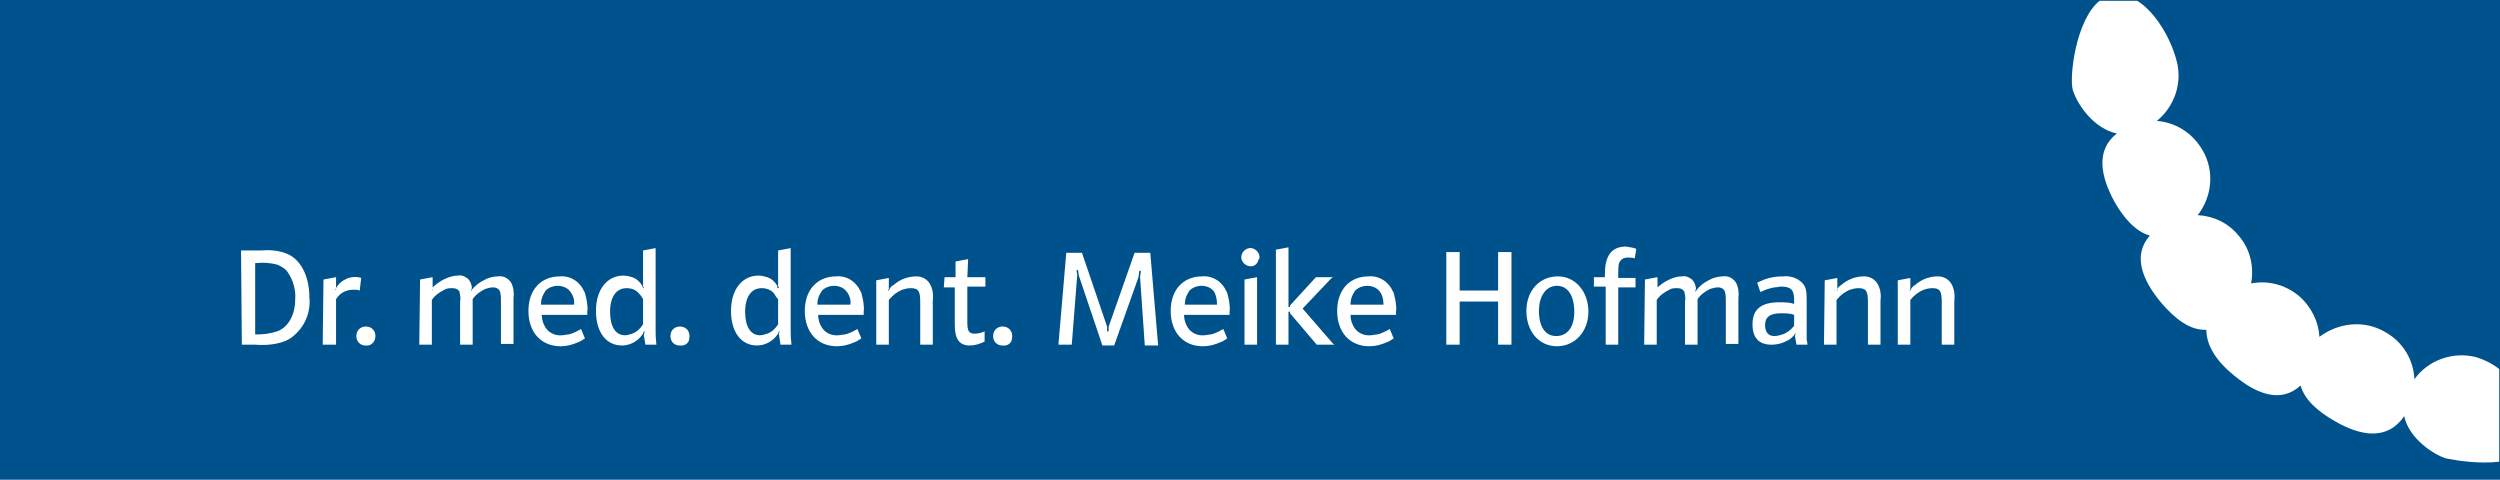 <?xml version="1.0" encoding="utf-8"?>
<!-- Generator: Adobe Illustrator 21.0.0, SVG Export Plug-In . SVG Version: 6.00 Build 0)  -->
<svg version="1.1" id="Ebene_1" xmlns="http://www.w3.org/2000/svg" xmlns:xlink="http://www.w3.org/1999/xlink" x="0px" y="0px"
	 viewBox="0 0 318.4 61.1" style="enable-background:new 0 0 318.4 61.1;" xml:space="preserve">
<style type="text/css">
	.st0{fill:#00528C;}
	.st1{fill:#FFFFFF;}
</style>
<rect class="st0" width="318.4" height="61.1"/>
<title>dr-meike-hofmann-logo</title>
<path class="st1" d="M30.8,43.9h1.7c1.3,0.1,2.7,0,3.9-0.5c0.5-0.2,1-0.6,1.4-1c1.2-1.2,1.8-2.9,1.6-4.6c0-2.6-1.1-4.8-2.9-5.5
	c-1-0.4-2.1-0.5-3.2-0.4c-0.3,0-0.6,0-0.9,0h-1.7L30.8,43.9z M32.5,42.6v-9.1h0.2c0.9-0.1,1.8,0,2.6,0.2c0.5,0.2,1,0.5,1.3,0.9
	c0.7,1,1.1,2.3,1,3.5c0,2-0.9,3.6-2.3,4.1C34.4,42.5,33.5,42.6,32.5,42.6L32.5,42.6z M41.1,43.9h1.7v-5.8c0.5-0.8,1.3-1.2,2.2-1.2
	c0.3,0,0.6,0,0.8,0.1v0.1h0l0.2-1.7c-1.2-0.4-2.6,0.2-3.2,1.3l0,0.2h-0.1l0.1-0.2v-1.4l-1.6,0.3L41.1,43.9z"/>
<path class="st1" d="M47.8,43c0.1-0.7-0.3-1.3-1-1.4c-0.7-0.1-1.3,0.3-1.4,1c-0.1,0.7,0.3,1.3,1,1.4c0.1,0,0.1,0,0.2,0
	C47.1,44.1,47.7,43.7,47.8,43C47.7,43.1,47.7,43,47.8,43z M53.4,43.9h1.6v-5.7c0.4-0.6,1-1,1.6-1.3c0.3-0.2,0.7-0.2,1-0.2
	c0.4,0,0.7,0.1,0.9,0.4c0.1,0.4,0.2,0.9,0.1,1.3v5.5h1.6v-5.8c0.4-0.6,1-1,1.6-1.3c0.3-0.1,0.7-0.2,1-0.2c0.4,0,0.8,0.2,0.9,0.6
	c0.1,0.4,0.1,0.8,0.1,1.2v5.4h1.6V38c0.1-0.7,0-1.4-0.3-2c-0.4-0.6-1-0.9-1.7-0.8c-0.6,0-1.3,0.2-1.8,0.5c-0.6,0.3-1.1,0.7-1.5,1.2
	L60.1,37h-0.1l0.1-0.3c0-0.4-0.2-0.9-0.5-1.2c-0.4-0.3-0.8-0.5-1.3-0.4c-0.6,0-1.2,0.2-1.8,0.5c-0.6,0.3-1.1,0.7-1.5,1.1L55.1,37H55
	l0.1-0.2v-1.5l-1.6,0.3L53.4,43.9z M74,41.9c-0.5,0.3-1.1,0.6-1.6,0.7c-0.3,0-0.6,0.1-0.8,0.1c-1,0.1-1.9-0.4-2.3-1.3
	c-0.2-0.4-0.3-0.9-0.3-1.3h5.8v-0.4c0.1-0.8-0.1-1.6-0.3-2.4c-0.2-0.4-0.4-0.8-0.7-1.1c-0.6-0.7-1.6-1.1-2.5-1c-2.4,0-4,1.7-4,4.4
	s1.6,4.5,4.1,4.5c0.8,0,1.5-0.2,2.2-0.5c0.3-0.1,0.6-0.3,0.9-0.5L74,41.9z M73.1,38.8h-4.2c0-0.5,0.1-0.9,0.3-1.3
	c0.1-0.2,0.2-0.3,0.3-0.5c0.4-0.4,1-0.6,1.5-0.6c0.6,0,1.2,0.2,1.6,0.7C73,37.6,73.2,38.2,73.1,38.8L73.1,38.8z M82.2,43.9h1.4
	c-0.1-0.9-0.1-1.2-0.1-1.8V31.6l-1.6,0.3v4.5l0.1,0.3h-0.1l-0.1-0.3c-0.3-0.5-0.7-0.9-1.3-1.1c-0.3-0.1-0.7-0.2-1.1-0.2
	c-2.1,0-3.5,1.8-3.5,4.5s1.3,4.4,3.3,4.4c0.8,0,1.5-0.3,2.1-0.8c0.2-0.2,0.4-0.4,0.6-0.7l0.1-0.3h0.1L82,42.7L82.2,43.9z M81.9,38.1
	v3.2c-0.3,0.5-0.8,1-1.4,1.2c-0.3,0.1-0.6,0.2-0.9,0.2c-1.2,0-1.9-1.1-1.9-3s0.8-3,2.1-3c0.6,0,1.2,0.2,1.6,0.7
	C81.6,37.6,81.8,37.9,81.9,38.1L81.9,38.1z M87.8,43c0.1-0.7-0.3-1.3-1-1.4c-0.7-0.1-1.3,0.3-1.4,1c-0.1,0.7,0.3,1.3,1,1.4
	c0.1,0,0.1,0,0.2,0C87.2,44.1,87.8,43.7,87.8,43C87.8,43.1,87.8,43,87.8,43z M99.4,43.9h1.4c-0.1-0.9-0.1-1.2-0.1-1.8V31.6l-1.6,0.3
	v4.5l0.1,0.3H99L99,36.4c-0.3-0.5-0.7-0.9-1.3-1.1c-0.3-0.1-0.7-0.2-1.1-0.2c-2.1,0-3.5,1.8-3.5,4.5s1.3,4.4,3.3,4.4
	c0.8,0,1.5-0.3,2.1-0.8c0.2-0.2,0.4-0.4,0.6-0.7l0.1-0.3h0.1l-0.1,0.3L99.4,43.9z M99.1,38.1v3.2c-0.3,0.5-0.8,1-1.4,1.2
	c-0.3,0.1-0.6,0.2-0.9,0.2c-1.2,0-1.9-1.1-1.9-3s0.8-3,2.1-3c0.6,0,1.2,0.2,1.6,0.7C98.7,37.6,98.9,37.9,99.1,38.1L99.1,38.1z
	 M109.2,41.9c-0.5,0.3-1.1,0.6-1.6,0.7c-0.3,0-0.6,0.1-0.8,0.1c-1,0.1-1.9-0.4-2.3-1.3c-0.2-0.4-0.3-0.9-0.3-1.3h5.8v-0.4
	c0.1-0.8-0.1-1.6-0.3-2.4c-0.2-0.4-0.4-0.8-0.7-1.1c-0.6-0.7-1.6-1.1-2.5-1c-2.4,0-4,1.7-4,4.4s1.6,4.5,4.1,4.5
	c0.8,0,1.5-0.2,2.2-0.5c0.3-0.1,0.6-0.3,0.9-0.5L109.2,41.9z M108.3,38.8h-4.2c0-0.5,0.1-0.9,0.3-1.3c0.1-0.2,0.2-0.3,0.3-0.5
	c0.4-0.4,1-0.6,1.5-0.6c0.6,0,1.2,0.2,1.6,0.7C108.2,37.6,108.4,38.2,108.3,38.8L108.3,38.8z M111.6,43.9h1.6v-5.7
	c0.5-0.6,1-1,1.7-1.3c0.3-0.1,0.7-0.2,1.1-0.2c1,0,1.2,0.4,1.2,1.8v5.4h1.6v-5.6c0.1-0.8,0-1.5-0.4-2.2c-0.4-0.6-1-0.9-1.7-0.9
	c-1.1,0-2.1,0.4-2.9,1.1c-0.2,0.1-0.4,0.3-0.5,0.5l-0.1,0.2h-0.1l0.1-0.2v-1.4l-1.6,0.3L111.6,43.9z M120.2,36.6h1.4v4.8
	c0,1.8,0.6,2.6,1.9,2.6c0.7,0,1.3-0.2,1.9-0.5v-1.3c-0.4,0.2-0.9,0.3-1.3,0.3c-0.7,0-0.9-0.4-0.9-1.4v-4.6h2.3v-1.2h-2.3l0.1-2.3
	l-1.6,0.3v2h-1.4L120.2,36.6z M128.9,43c0.1-0.7-0.3-1.3-1-1.4c-0.7-0.1-1.3,0.3-1.4,1c-0.1,0.7,0.3,1.3,1,1.4c0.1,0,0.1,0,0.2,0
	C128.3,44.1,128.9,43.7,128.9,43C128.9,43,128.9,43,128.9,43z M134.8,43.9h1.7l0.7-8.9l-0.1-0.6h0.2l0.1,0.7l3,8.9h1.5l3.1-8.7
	l0.1-0.8h0.2l-0.1,0.8l0.6,8.7h1.7l-1-11.8h-2l-3.3,9.4v0.6h-0.2v-0.6l-3.2-9.4h-2L134.8,43.9z M155.8,41.9
	c-0.5,0.3-1.1,0.6-1.6,0.7c-0.3,0-0.6,0.1-0.8,0.1c-1,0.1-1.9-0.4-2.3-1.3c-0.2-0.4-0.3-0.9-0.3-1.3h5.8v-0.4
	c0.1-0.8-0.1-1.6-0.3-2.4c-0.2-0.4-0.4-0.8-0.7-1.1c-0.6-0.7-1.6-1.1-2.5-1c-2.4,0-4,1.7-4,4.4s1.6,4.5,4.1,4.5
	c0.8,0,1.5-0.2,2.2-0.5c0.3-0.1,0.6-0.3,0.9-0.5L155.8,41.9z M155,38.8h-4.1c0-0.5,0.1-0.9,0.3-1.3c0.1-0.2,0.2-0.3,0.3-0.5
	c0.4-0.4,1-0.6,1.5-0.6c0.6,0,1.2,0.2,1.6,0.7C154.9,37.6,155,38.2,155,38.8L155,38.8z M158.5,43.9h1.6v-8.6l-1.6,0.3V43.9z
	 M160.4,32.9c0.1-0.6-0.4-1.2-1-1.3c-0.6-0.1-1.2,0.4-1.3,1c-0.1,0.6,0.4,1.2,1,1.3c0,0,0.1,0,0.1,0c0.5,0.1,1-0.3,1.1-0.9
	C160.4,33,160.4,33,160.4,32.9z M162.5,43.9h1.6V40l0-0.3h0.2l0,0.2l3.4,4h2.2v-0.1h-0.1l-3.9-4.5l3.7-3.9h0.1v-0.1h-2.1l-3.3,3.6
	l0,0.2h-0.2l0-0.3v-7.3l-1.6,0.3L162.5,43.9z M177,41.9c-0.5,0.3-1.1,0.6-1.6,0.7c-0.3,0-0.6,0.1-0.8,0.1c-1,0.1-1.9-0.4-2.3-1.3
	c-0.2-0.4-0.3-0.9-0.3-1.3h5.8v-0.4c0.1-0.8-0.1-1.6-0.3-2.4c-0.2-0.4-0.4-0.8-0.7-1.1c-0.6-0.7-1.6-1.1-2.5-1c-2.4,0-4,1.7-4,4.4
	s1.6,4.5,4.1,4.5c0.8,0,1.5-0.2,2.2-0.5c0.3-0.1,0.6-0.3,0.9-0.5L177,41.9z M176.2,38.8H172c0-0.5,0.1-0.9,0.3-1.3
	c0.1-0.2,0.2-0.3,0.3-0.5c0.4-0.4,1-0.6,1.5-0.6c0.6,0,1.2,0.2,1.6,0.7C176.1,37.6,176.2,38.2,176.2,38.8L176.2,38.8z M184.2,43.9
	h1.7v-5.5h4.9v5.5h1.7V32.1h-1.7V37h-4.9v-4.9h-1.7L184.2,43.9z M194.4,39.6c0,2.6,1.6,4.5,3.9,4.5s4-1.9,4-4.4s-1.6-4.5-3.9-4.5
	S194.4,37,194.4,39.6L194.4,39.6z M196,39.6c0-1.9,0.9-3.2,2.3-3.2s2.2,1.3,2.2,3.3s-0.9,3.1-2.3,3.1S196,41.6,196,39.6L196,39.6z
	 M204.5,43.9h1.6v-7.3h2.2v-1.2h-2.2v-0.2c0-1.3,0-1.7,0.3-2c0.2-0.3,0.6-0.4,0.9-0.4c0.3,0,0.6,0,0.9,0.1l0.2-1.2
	c-0.4-0.2-0.9-0.2-1.3-0.3c-1.8,0-2.7,1.1-2.7,3.5v0.4H203v1.2h1.5V43.9z M209.4,43.9h1.6v-5.7c0.4-0.6,1-1,1.6-1.3
	c0.3-0.2,0.7-0.2,1-0.2c0.4,0,0.7,0.1,0.9,0.4c0.1,0.4,0.2,0.9,0.1,1.3v5.5h1.6v-5.8c0.4-0.6,1-1,1.6-1.3c0.3-0.1,0.7-0.2,1-0.2
	c0.4,0,0.8,0.2,0.9,0.6c0.1,0.4,0.1,0.8,0.1,1.2v5.4h1.6V38c0.1-0.7,0-1.4-0.3-2c-0.4-0.6-1-0.9-1.7-0.8c-0.6,0-1.3,0.2-1.8,0.5
	c-0.6,0.3-1.1,0.7-1.5,1.2l-0.1,0.2h-0.1l0.1-0.3c0-0.4-0.2-0.9-0.5-1.2c-0.4-0.3-0.8-0.5-1.3-0.4c-0.6,0-1.2,0.2-1.8,0.5
	c-0.6,0.3-1.1,0.7-1.5,1.1l-0.1,0.2H211l0.1-0.2v-1.5l-1.6,0.3L209.4,43.9z M228.8,43.9h1.4c0-0.3-0.1-0.5-0.1-0.7s0-0.4,0-0.9v-4
	c0-1.3-0.1-1.8-0.6-2.3c-0.6-0.6-1.5-0.9-2.4-0.8c-0.8,0-1.6,0.1-2.4,0.4c-0.2,0.1-0.5,0.2-0.9,0.4l0.4,1.2c0.6-0.3,1.2-0.5,1.8-0.6
	c0.3,0,0.6-0.1,0.8-0.1c1.3,0,1.7,0.4,1.7,1.7v0.5c-0.6-0.2-1.3-0.2-1.9-0.2c-2.3,0-3.4,0.9-3.4,2.8c0,1.7,0.8,2.6,2.4,2.6
	c0.8,0,1.5-0.2,2.2-0.6c0.2-0.1,0.4-0.3,0.7-0.6l0.1-0.2h0.1l-0.1,0.3L228.8,43.9z M228.5,40.1v1.4c-0.4,0.5-0.9,0.9-1.5,1.1
	c-0.3,0.1-0.7,0.2-1,0.2c-0.8,0-1.2-0.5-1.2-1.4c0-1,0.6-1.5,2-1.5C227.4,39.9,228,39.9,228.5,40.1L228.5,40.1z M232.3,43.9h1.6
	v-5.7c0.5-0.6,1-1,1.7-1.3c0.3-0.1,0.7-0.2,1.1-0.2c1,0,1.2,0.4,1.2,1.8v5.4h1.6v-5.6c0.1-0.8,0-1.5-0.4-2.2c-0.4-0.6-1-0.9-1.7-0.9
	c-1.1,0-2.1,0.4-2.9,1.1c-0.2,0.1-0.4,0.3-0.5,0.5L234,37h-0.1l0.1-0.2v-1.4l-1.6,0.3L232.3,43.9z M241.7,43.9h1.6v-5.7
	c0.5-0.6,1-1,1.7-1.3c0.3-0.1,0.7-0.2,1.1-0.2c1,0,1.2,0.4,1.2,1.8v5.4h1.6v-5.6c0.1-0.8,0-1.5-0.4-2.2c-0.4-0.6-1-0.9-1.7-0.9
	c-1.1,0-2.1,0.4-2.9,1.1c-0.2,0.1-0.4,0.3-0.5,0.5l-0.1,0.2h-0.1l0.1-0.2v-1.4l-1.6,0.3L241.7,43.9z"/>
<path class="st1" d="M315.4,45.5L315.4,45.5c-3-0.8-6.2,0.4-7.9,2.8c-0.1-2.4-1.4-4.7-3.7-6c-2.7-1.6-6-1.2-8.4,0.6
	c-0.1-1.9-1-3.8-2.6-5.2v0c-1.8-1.5-4-2-6.1-1.6c0.4-2.1-0.1-4.4-1.6-6.1h0c-1.3-1.6-3.2-2.5-5.2-2.6c1.8-2.3,2.2-5.6,0.6-8.3
	c0,0,0,0,0,0h0c-1.3-2.2-3.4-3.5-5.8-3.7c2.2-1.8,3.3-4.8,2.5-7.7c0,0,0,0,0,0l0,0c-0.7-2.7-2.6-6.1-5-7.6h-4.8
	c-3,2.4-3.9,9.7-3.4,11.4c0.7,2.1,2.8,4.9,5.6,5.5c-2.7,2.1-2.1,5.4-0.3,8.7c1.2,2.1,2.7,3.8,4.5,4.3c-2.2,2.5-1,5.6,1.4,8.5
	c1.8,2.1,3.7,3.6,5.8,3.5c0,2.1,1.4,4.1,3.5,5.8c2.9,2.4,6,3.6,8.5,1.3c0.5,1.8,2.2,3.3,4.3,4.5c3.4,2,6.8,2.5,8.9-0.6
	c0.6,2.9,3.9,5,5.4,5.4c1.5,0.3,4.3,0.7,6.7,0.4V47C317.4,46.3,316.4,45.8,315.4,45.5z"/>
</svg>
